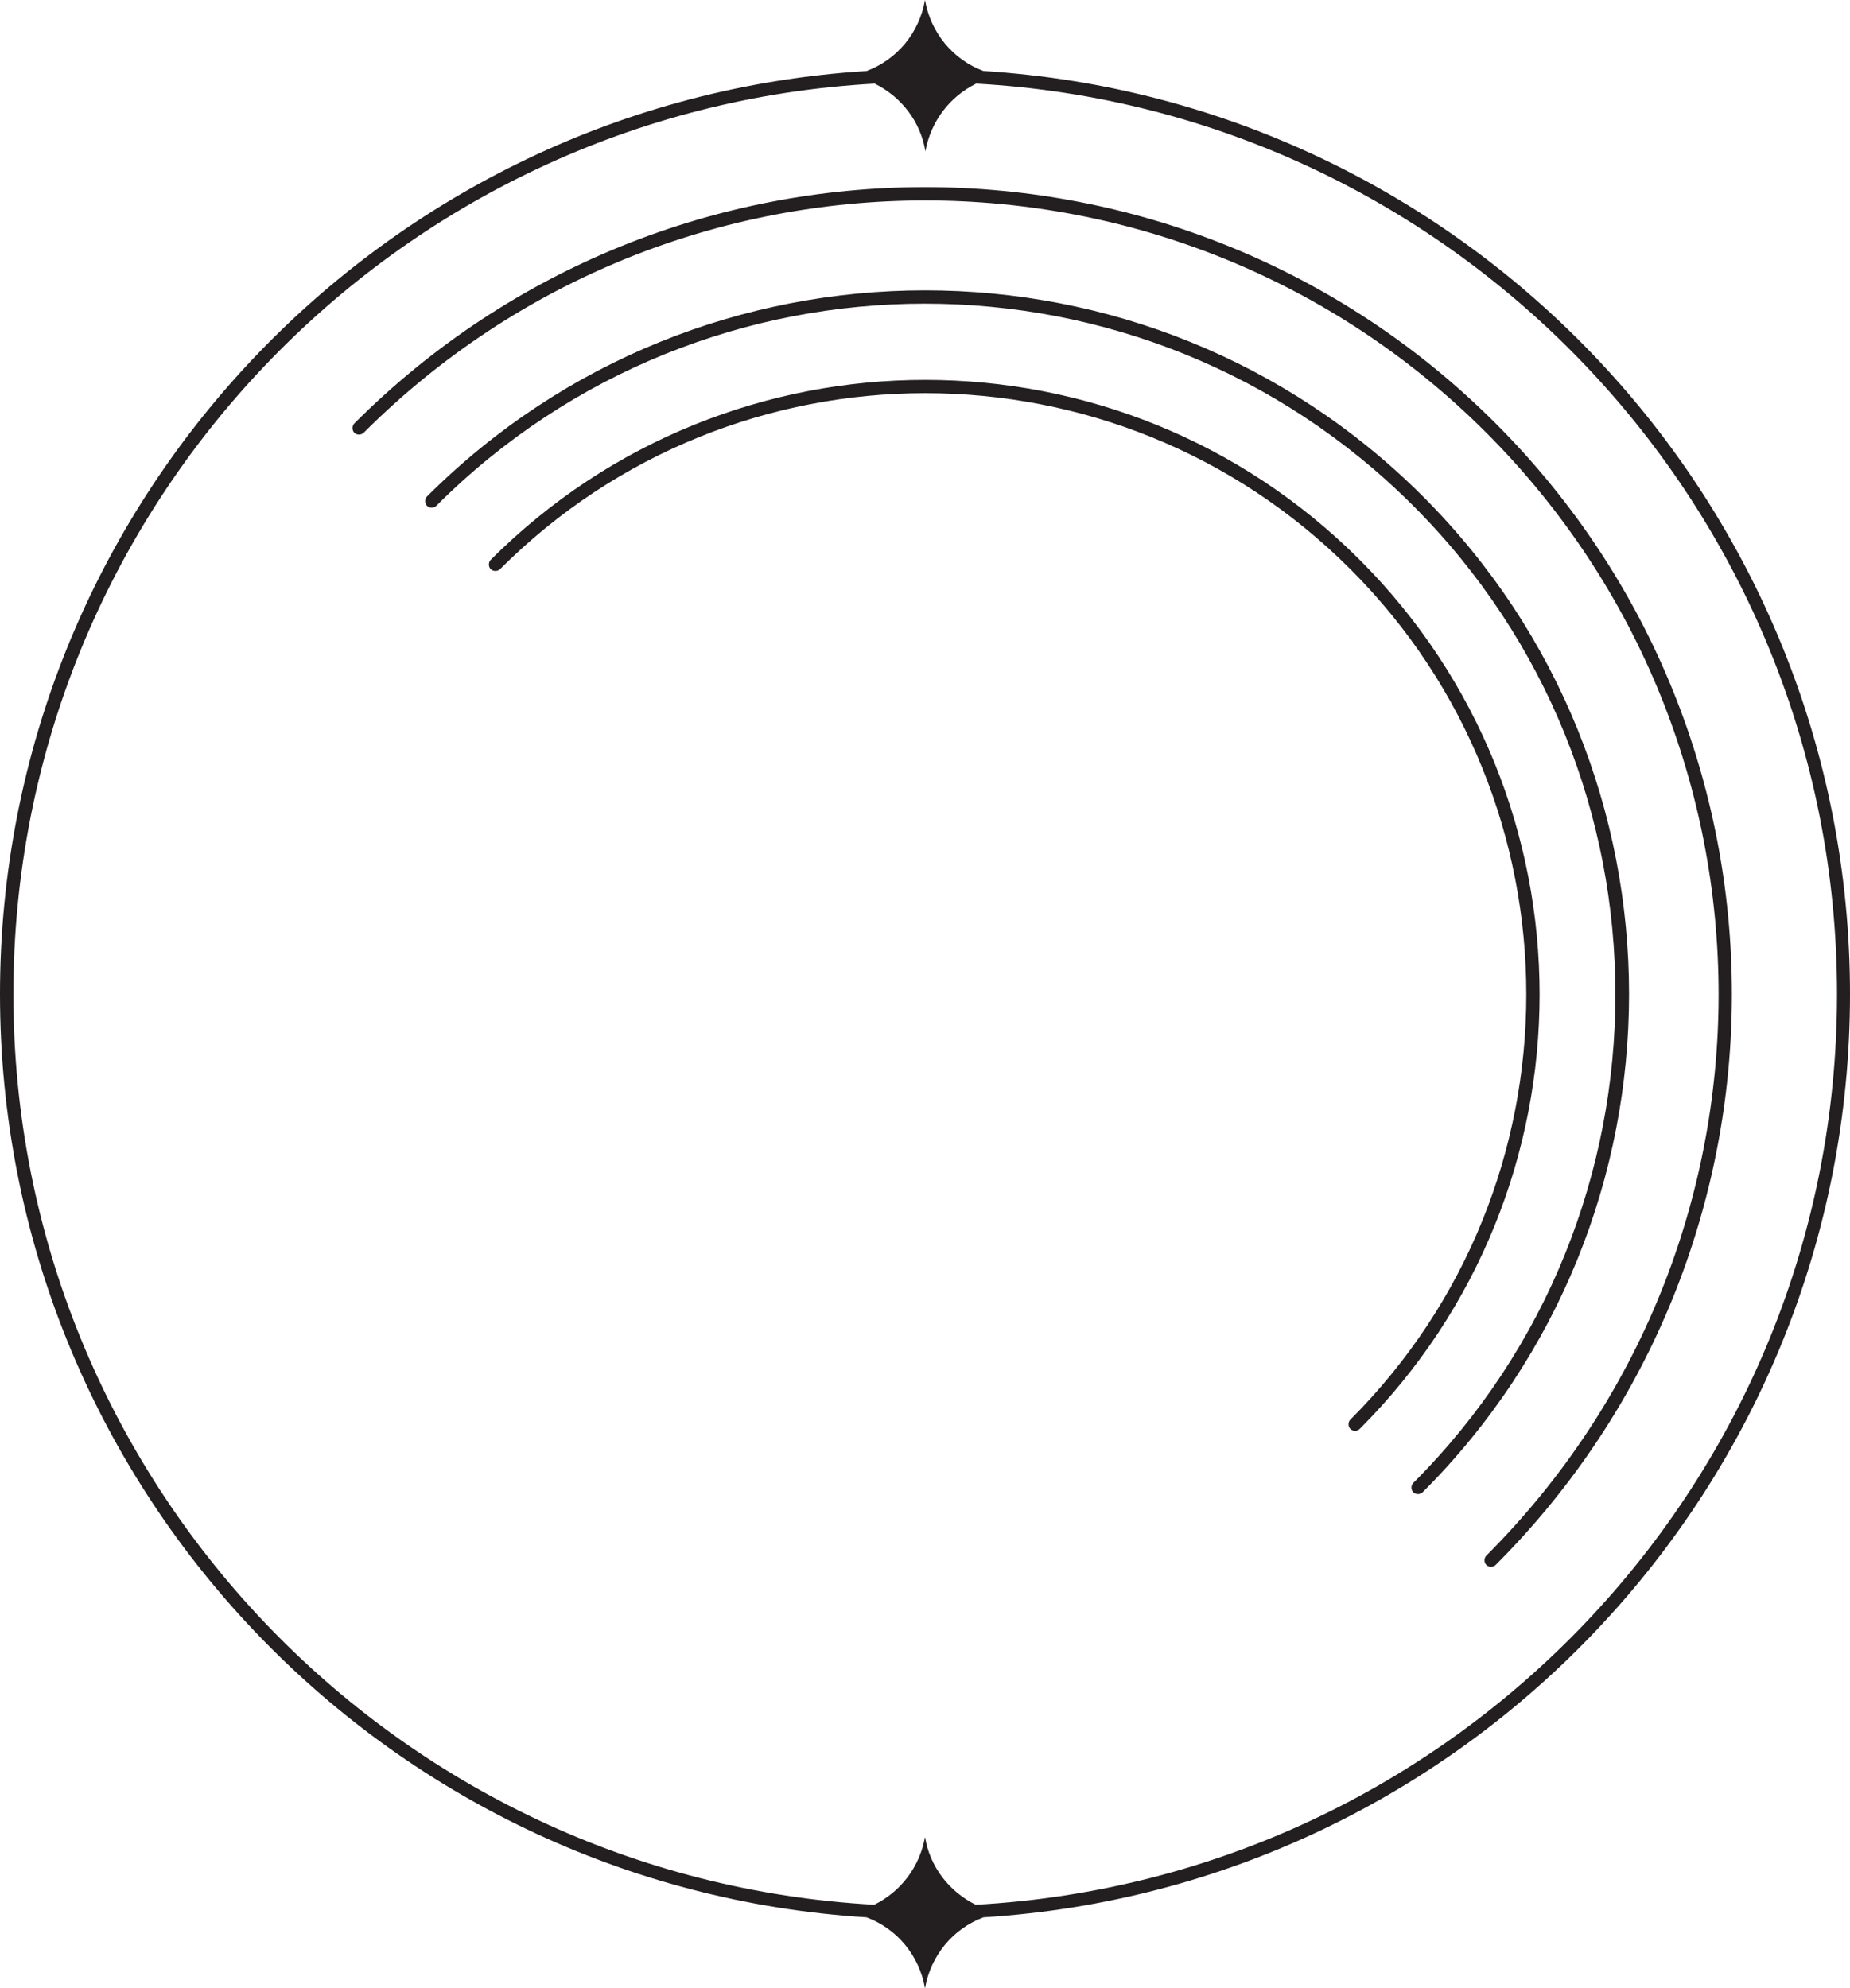 <?xml version="1.0" encoding="UTF-8" standalone="no"?><svg xmlns="http://www.w3.org/2000/svg" xmlns:xlink="http://www.w3.org/1999/xlink" fill="#000000" height="489.8" preserveAspectRatio="xMidYMid meet" version="1" viewBox="17.3 4.6 455.8 489.8" width="455.8" zoomAndPan="magnify"><g id="change1_1"><path clip-rule="evenodd" d="M385.8,390.1c-0.6,0.6-1.7,0.6-2.3,0c-0.6-0.6-0.6-1.7,0-2.3 c76.3-76.3,76.3-200.2,0-276.6c-76.3-76.3-200.2-76.3-276.6,0c-0.6,0.6-1.7,0.6-2.3,0c-0.6-0.6-0.6-1.7,0-2.3 c77.6-77.6,203.6-77.6,281.2,0C463.4,186.5,463.4,312.5,385.8,390.1z M367.9,126.9c-67.7-67.7-177.6-67.7-245.4,0 c-0.6,0.6-0.6,1.7,0,2.3c0.6,0.6,1.7,0.6,2.3,0c66.4-66.4,174.3-66.4,240.7,0c66.4,66.4,66.4,174.3,0,240.7c-0.6,0.6-0.6,1.7,0,2.3 c0.6,0.6,1.7,0.6,2.3,0C435.6,304.5,435.6,194.6,367.9,126.9z M352.3,142.5c-59.1-59.1-155-59.1-214.1,0c-0.6,0.6-0.6,1.7,0,2.3 c0.6,0.6,1.7,0.6,2.3,0C198.3,87,292.2,87,350,144.8c57.8,57.8,57.8,151.7,0,209.5c-0.6,0.6-0.6,1.7,0,2.3c0.6,0.6,1.7,0.6,2.3,0 C411.4,297.5,411.4,201.6,352.3,142.5z M473.1,249.5c0,120.9-94.4,220-213.5,227.4c-7.5,2.8-13,9.4-14.4,17.5 c-1.4-8.1-6.9-14.7-14.4-17.5C111.8,469.5,17.3,370.5,17.3,249.5c0-120.9,94.4-220,213.5-227.4c7.5-2.8,13-9.4,14.4-17.5 c1.4,8.1,6.9,14.7,14.4,17.5C378.7,29.5,473.1,128.6,473.1,249.5z M469.9,249.5c0-119.8-94-217.8-212.1-224.3 c-6.5,3.2-11.2,9.3-12.5,16.7c-1.2-7.4-6-13.5-12.5-16.7C114.6,31.7,20.6,129.7,20.6,249.5c0,119.8,94,217.8,212.1,224.3 c6.5-3.2,11.2-9.3,12.5-16.7c1.2,7.4,6,13.5,12.5,16.7C375.9,467.3,469.9,369.3,469.9,249.5z" fill="#231f20" fill-rule="evenodd"/></g></svg>